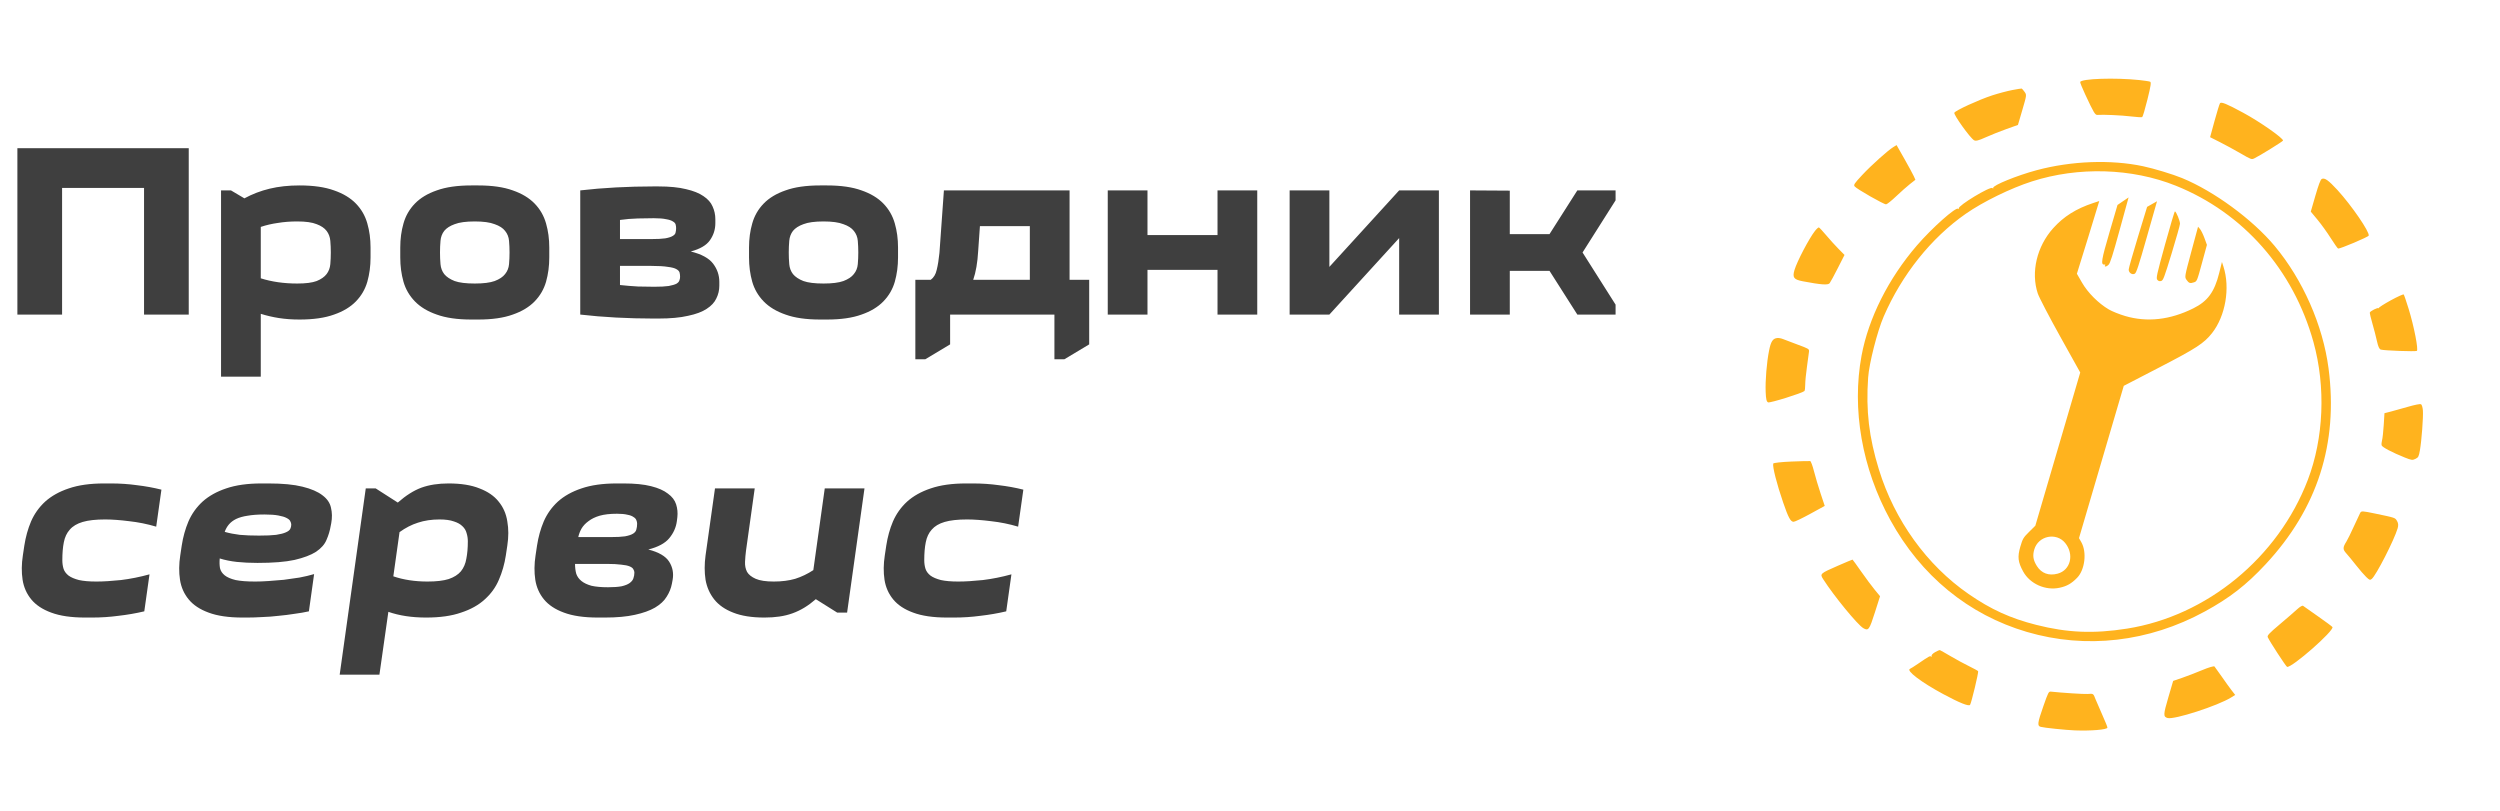 <?xml version="1.0" encoding="UTF-8"?> <svg xmlns="http://www.w3.org/2000/svg" width="151" height="49" viewBox="0 0 151 49" fill="none"> <path fill-rule="evenodd" clip-rule="evenodd" d="M129.225 4.836C127.754 4.681 125.704 4.749 125.644 4.955C125.634 4.988 125.769 5.323 125.944 5.698C126.468 6.822 126.546 6.953 126.688 6.941C127.017 6.912 128.155 6.964 128.709 7.032C129.048 7.074 129.354 7.092 129.389 7.072C129.424 7.052 129.567 6.572 129.706 6.006C129.914 5.162 129.942 4.968 129.865 4.935C129.812 4.912 129.525 4.868 129.225 4.836ZM134.089 6.234C134.056 6.279 133.907 6.759 133.759 7.301L133.49 8.286L134.081 8.584C134.406 8.748 134.969 9.054 135.331 9.264C135.976 9.639 135.993 9.645 136.163 9.564C136.47 9.418 137.878 8.547 137.894 8.493C137.933 8.36 136.489 7.349 135.493 6.812C134.493 6.271 134.164 6.136 134.089 6.234ZM121.537 5.44C121.246 5.496 120.705 5.639 120.336 5.759C119.527 6.022 118.115 6.669 118.042 6.81C117.984 6.922 118.992 8.33 119.231 8.47C119.336 8.532 119.496 8.492 119.928 8.297C120.236 8.158 120.803 7.932 121.186 7.795L121.884 7.546L122.15 6.639C122.414 5.738 122.415 5.731 122.282 5.546C122.209 5.443 122.13 5.354 122.108 5.348C122.086 5.342 121.829 5.384 121.537 5.44ZM140.233 10.81C140.157 10.852 140.046 11.146 139.848 11.826L139.571 12.782L139.978 13.272C140.202 13.542 140.561 14.04 140.775 14.38C140.99 14.719 141.191 15.004 141.222 15.013C141.323 15.042 143.046 14.314 143.07 14.232C143.134 14.012 142.038 12.413 141.18 11.475C140.638 10.884 140.401 10.717 140.233 10.81ZM129.44 10.04C127.5 9.628 125.116 9.717 123.014 10.28C121.833 10.596 120.347 11.201 120.388 11.35C120.402 11.399 120.385 11.403 120.346 11.359C120.228 11.229 118.26 12.418 118.308 12.59C118.322 12.64 118.307 12.649 118.273 12.611C118.148 12.473 116.691 13.769 115.778 14.829C114.061 16.824 112.859 19.217 112.438 21.48C111.838 24.706 112.464 28.288 114.173 31.405C116.02 34.774 118.899 37.134 122.426 38.169C125.993 39.216 129.783 38.781 133.169 36.935C134.672 36.116 135.676 35.336 136.846 34.079C139.975 30.715 141.236 26.79 140.645 22.254C140.306 19.651 139.092 16.894 137.387 14.854C136.044 13.248 133.725 11.547 131.796 10.755C131.23 10.522 130.112 10.183 129.44 10.04ZM131.422 11.218C135.493 12.854 138.521 16.294 139.732 20.657C140.485 23.372 140.356 26.471 139.386 29.002C137.591 33.68 133.297 37.208 128.47 37.969C126.462 38.286 124.87 38.22 122.993 37.743C121.427 37.346 120.252 36.81 118.903 35.878C116.383 34.136 114.431 31.427 113.486 28.359C112.885 26.403 112.697 24.809 112.835 22.809C112.894 21.95 113.389 20.009 113.777 19.114C114.871 16.588 116.646 14.367 118.73 12.914C119.773 12.186 121.441 11.37 122.726 10.958C125.541 10.055 128.767 10.152 131.422 11.218ZM129.984 12.325L129.685 12.495L129.132 14.308C128.828 15.305 128.577 16.19 128.574 16.275C128.566 16.47 128.779 16.62 128.939 16.533C129.037 16.479 129.165 16.091 129.671 14.312L130.284 12.156L129.984 12.325ZM128.232 12.151L127.897 12.38L127.413 14.031C126.923 15.703 126.876 15.998 127.101 15.979C127.162 15.974 127.183 15.994 127.15 16.024C127.117 16.053 127.121 16.086 127.159 16.097C127.196 16.108 127.285 16.061 127.355 15.994C127.455 15.898 127.602 15.436 128.025 13.897L128.567 11.923L128.232 12.151ZM130.767 14.775C130.262 16.608 130.219 16.807 130.304 16.903C130.372 16.981 130.435 16.999 130.534 16.971C130.657 16.936 130.719 16.771 131.168 15.303C131.441 14.407 131.669 13.603 131.672 13.517C131.679 13.36 131.447 12.79 131.366 12.766C131.343 12.759 131.073 13.663 130.767 14.775ZM132.353 15.211C131.95 16.707 131.946 16.73 132.063 16.899C132.208 17.107 132.282 17.132 132.516 17.053C132.695 16.993 132.703 16.975 132.998 15.891L133.298 14.79L133.15 14.382C133.068 14.158 132.947 13.912 132.882 13.834L132.762 13.694L132.353 15.211ZM126.431 12.262C125.396 12.606 124.644 13.079 124.012 13.784C123.024 14.887 122.657 16.439 123.081 17.724C123.157 17.954 123.766 19.123 124.433 20.321L125.646 22.499L124.29 27.126L122.934 31.753L122.557 32.126C122.208 32.471 122.168 32.54 122.026 33.025C121.849 33.637 121.884 33.943 122.198 34.518C122.607 35.266 123.546 35.685 124.4 35.5C124.84 35.406 125.121 35.245 125.461 34.895C125.932 34.411 126.055 33.344 125.71 32.745L125.571 32.504L126.923 27.904L128.275 23.305L130.45 22.179C132.656 21.037 133.12 20.735 133.603 20.125C134.42 19.093 134.713 17.389 134.295 16.097L134.206 15.822L134.039 16.491C133.752 17.638 133.346 18.192 132.477 18.624C131.072 19.322 129.692 19.477 128.363 19.088C128.015 18.986 127.567 18.806 127.367 18.688C126.747 18.323 126.107 17.682 125.759 17.08L125.444 16.534L126.125 14.338C126.499 13.131 126.801 12.143 126.796 12.143C126.792 12.143 126.627 12.197 126.431 12.262ZM114.373 8.873C114.044 9.069 113.026 9.982 112.477 10.571C111.997 11.087 111.947 11.163 112.021 11.259C112.137 11.41 113.788 12.353 113.919 12.342C113.978 12.338 114.254 12.117 114.533 11.851C114.812 11.586 115.187 11.254 115.365 11.114L115.69 10.859L115.596 10.646C115.544 10.53 115.288 10.059 115.028 9.599L114.553 8.764L114.373 8.873ZM144.398 18.143C143.99 18.367 143.667 18.576 143.678 18.606C143.69 18.637 143.684 18.641 143.665 18.616C143.623 18.559 143.163 18.788 143.137 18.878C143.127 18.913 143.196 19.208 143.291 19.534C143.386 19.86 143.51 20.34 143.567 20.601C143.641 20.939 143.709 21.088 143.803 21.116C144.005 21.176 145.885 21.244 145.976 21.194C146.084 21.135 145.808 19.714 145.484 18.663C145.344 18.208 145.209 17.813 145.184 17.786C145.16 17.759 144.806 17.92 144.398 18.143ZM109.625 13.947C109.268 14.402 108.537 15.796 108.386 16.312C108.253 16.767 108.342 16.886 108.897 16.991C109.995 17.2 110.416 17.23 110.511 17.105C110.562 17.039 110.784 16.628 111.006 16.191L111.409 15.398L111.049 15.034C110.851 14.834 110.515 14.464 110.304 14.212C110.092 13.96 109.893 13.746 109.861 13.737C109.83 13.728 109.724 13.822 109.625 13.947ZM145.471 24.562C145.106 24.669 144.63 24.802 144.415 24.857L144.022 24.957L143.977 25.677C143.952 26.072 143.907 26.485 143.876 26.593C143.845 26.702 143.834 26.839 143.851 26.898C143.883 27.01 144.49 27.33 145.25 27.635C145.655 27.797 145.715 27.805 145.893 27.716C146.071 27.626 146.095 27.581 146.162 27.201C146.265 26.619 146.372 25.197 146.343 24.795C146.33 24.61 146.278 24.438 146.227 24.413C146.177 24.388 145.837 24.455 145.471 24.562ZM107.349 20.416C107.076 20.444 106.959 20.625 106.849 21.189C106.708 21.906 106.62 22.986 106.646 23.669C106.663 24.112 106.698 24.259 106.794 24.303C106.906 24.353 108.841 23.75 108.986 23.62C109.014 23.595 109.036 23.424 109.035 23.241C109.033 23.058 109.082 22.562 109.142 22.138C109.203 21.714 109.258 21.3 109.266 21.219C109.278 21.082 109.224 21.051 108.584 20.817C108.203 20.678 107.804 20.527 107.7 20.482C107.595 20.437 107.437 20.407 107.349 20.416ZM143.453 31.018C142.694 30.86 142.622 30.856 142.557 30.976C142.518 31.047 142.343 31.422 142.167 31.809C141.992 32.196 141.792 32.603 141.722 32.712C141.499 33.064 141.498 33.182 141.714 33.421C141.826 33.543 142.092 33.868 142.307 34.142C142.521 34.415 142.796 34.733 142.916 34.848C143.123 35.044 143.143 35.051 143.252 34.968C143.508 34.771 144.611 32.618 144.819 31.907C144.87 31.731 144.859 31.602 144.782 31.47C144.661 31.266 144.699 31.279 143.453 31.018ZM108.193 27.878C107.607 27.902 107.117 27.956 107.104 27.999C107.05 28.183 107.316 29.226 107.706 30.361C108.017 31.267 108.155 31.52 108.336 31.516C108.409 31.515 108.861 31.298 109.341 31.035L110.214 30.557L109.965 29.809C109.828 29.397 109.648 28.792 109.565 28.464C109.482 28.136 109.38 27.86 109.337 27.85C109.295 27.841 108.78 27.853 108.193 27.878ZM138.764 36.786C138.616 36.924 138.14 37.336 137.707 37.701C137.054 38.251 136.928 38.386 136.972 38.487C137.077 38.729 138.073 40.259 138.139 40.278C138.413 40.358 141.007 38.081 140.879 37.873C140.857 37.837 140.466 37.547 140.009 37.228C139.553 36.91 139.146 36.624 139.107 36.593C139.066 36.561 138.919 36.644 138.764 36.786ZM124.734 32.793C125.298 33.483 125.065 34.439 124.282 34.649C123.751 34.792 123.309 34.631 123.031 34.194C122.803 33.834 122.76 33.565 122.871 33.186C123.112 32.363 124.196 32.135 124.734 32.793ZM111.017 34.167C109.921 34.646 109.911 34.655 110.127 34.993C110.771 36 112.206 37.749 112.548 37.943C112.854 38.117 112.91 38.041 113.245 36.986L113.555 36.011L113.23 35.617C113.051 35.4 112.682 34.904 112.41 34.514C112.138 34.124 111.905 33.803 111.893 33.8C111.881 33.797 111.486 33.962 111.017 34.167ZM133.012 40.475C132.637 40.632 132.09 40.843 131.795 40.944L131.259 41.127L130.966 42.126C130.66 43.172 130.655 43.291 130.921 43.368C131.315 43.484 133.966 42.626 134.768 42.123L135.006 41.974L134.787 41.693C134.667 41.538 134.4 41.166 134.193 40.867C133.986 40.568 133.788 40.293 133.755 40.256C133.72 40.218 133.394 40.314 133.012 40.475ZM126.08 41.916C125.859 41.93 124.585 41.849 123.88 41.775C123.74 41.76 123.715 41.809 123.418 42.657C123.066 43.662 123.042 43.841 123.254 43.901C123.452 43.958 124.786 44.096 125.326 44.116C126.303 44.152 127.253 44.073 127.288 43.952C127.297 43.923 127.172 43.606 127.01 43.249C126.849 42.892 126.655 42.445 126.58 42.257C126.429 41.873 126.454 41.891 126.08 41.916ZM116.88 39.39C116.734 39.474 116.65 39.566 116.666 39.624C116.681 39.68 116.67 39.695 116.638 39.66C116.582 39.597 116.522 39.631 115.847 40.092C115.626 40.243 115.409 40.38 115.364 40.397C115.106 40.498 116.045 41.211 117.382 41.929C118.363 42.456 118.914 42.677 118.992 42.573C119.068 42.471 119.516 40.606 119.48 40.541C119.465 40.514 119.219 40.378 118.933 40.239C118.648 40.1 118.145 39.828 117.818 39.634C117.49 39.441 117.198 39.276 117.17 39.267C117.143 39.259 117.012 39.314 116.88 39.39Z" fill="#FFB31E"></path> <path d="M11.4 8.95V19H8.7V11.35H3.75V19H1.05V8.95H11.4ZM13.951 11.5L14.761 11.98C15.241 11.72 15.751 11.525 16.291 11.395C16.831 11.265 17.431 11.2 18.091 11.2C18.931 11.2 19.626 11.3 20.176 11.5C20.726 11.69 21.166 11.955 21.496 12.295C21.826 12.635 22.056 13.035 22.186 13.495C22.316 13.945 22.381 14.43 22.381 14.95V15.55C22.381 16.07 22.316 16.56 22.186 17.02C22.056 17.47 21.826 17.865 21.496 18.205C21.166 18.545 20.726 18.81 20.176 19C19.626 19.2 18.931 19.3 18.091 19.3C17.641 19.3 17.226 19.27 16.846 19.21C16.466 19.15 16.101 19.065 15.751 18.955V22.75H13.351V11.5H13.951ZM17.956 13.375C17.536 13.375 17.146 13.405 16.786 13.465C16.426 13.515 16.081 13.595 15.751 13.705V16.81C16.411 17.02 17.146 17.125 17.956 17.125C18.466 17.125 18.856 17.075 19.126 16.975C19.396 16.865 19.596 16.725 19.726 16.555C19.856 16.385 19.931 16.185 19.951 15.955C19.971 15.725 19.981 15.49 19.981 15.25C19.981 15.01 19.971 14.775 19.951 14.545C19.931 14.315 19.856 14.115 19.726 13.945C19.596 13.775 19.396 13.64 19.126 13.54C18.856 13.43 18.466 13.375 17.956 13.375ZM24.176 14.95C24.176 14.43 24.241 13.945 24.371 13.495C24.501 13.035 24.731 12.635 25.061 12.295C25.391 11.955 25.831 11.69 26.381 11.5C26.931 11.3 27.626 11.2 28.466 11.2H28.886C29.726 11.2 30.421 11.3 30.971 11.5C31.521 11.69 31.961 11.955 32.291 12.295C32.621 12.635 32.851 13.035 32.981 13.495C33.111 13.945 33.176 14.43 33.176 14.95V15.55C33.176 16.07 33.111 16.56 32.981 17.02C32.851 17.47 32.621 17.865 32.291 18.205C31.961 18.545 31.521 18.81 30.971 19C30.421 19.2 29.726 19.3 28.886 19.3H28.466C27.626 19.3 26.931 19.2 26.381 19C25.831 18.81 25.391 18.545 25.061 18.205C24.731 17.865 24.501 17.47 24.371 17.02C24.241 16.56 24.176 16.07 24.176 15.55V14.95ZM26.576 15.25C26.576 15.49 26.586 15.725 26.606 15.955C26.626 16.185 26.701 16.385 26.831 16.555C26.971 16.725 27.181 16.865 27.461 16.975C27.741 17.075 28.146 17.125 28.676 17.125C29.196 17.125 29.596 17.075 29.876 16.975C30.166 16.865 30.376 16.725 30.506 16.555C30.646 16.385 30.726 16.185 30.746 15.955C30.766 15.725 30.776 15.49 30.776 15.25C30.776 15.01 30.766 14.775 30.746 14.545C30.726 14.315 30.646 14.115 30.506 13.945C30.376 13.775 30.166 13.64 29.876 13.54C29.596 13.43 29.196 13.375 28.676 13.375C28.146 13.375 27.741 13.43 27.461 13.54C27.181 13.64 26.971 13.775 26.831 13.945C26.701 14.115 26.626 14.315 26.606 14.545C26.586 14.775 26.576 15.01 26.576 15.25ZM35.047 11.5C35.737 11.42 36.457 11.36 37.207 11.32C37.967 11.28 38.712 11.26 39.442 11.26H39.772C40.442 11.26 40.997 11.315 41.437 11.425C41.877 11.525 42.227 11.665 42.487 11.845C42.757 12.025 42.942 12.235 43.042 12.475C43.152 12.715 43.207 12.97 43.207 13.24V13.48C43.207 13.86 43.097 14.205 42.877 14.515C42.667 14.815 42.282 15.04 41.722 15.19C42.372 15.35 42.822 15.595 43.072 15.925C43.322 16.255 43.447 16.62 43.447 17.02V17.26C43.447 17.53 43.387 17.785 43.267 18.025C43.157 18.265 42.962 18.475 42.682 18.655C42.412 18.835 42.037 18.975 41.557 19.075C41.087 19.185 40.492 19.24 39.772 19.24H39.442C38.712 19.24 37.967 19.22 37.207 19.18C36.457 19.14 35.737 19.08 35.047 19V11.5ZM37.447 16.06V17.215C37.807 17.255 38.172 17.285 38.542 17.305C38.922 17.315 39.247 17.32 39.517 17.32C39.887 17.32 40.177 17.305 40.387 17.275C40.597 17.235 40.752 17.19 40.852 17.14C40.952 17.08 41.012 17.015 41.032 16.945C41.062 16.875 41.077 16.8 41.077 16.72C41.077 16.63 41.067 16.545 41.047 16.465C41.027 16.385 40.962 16.315 40.852 16.255C40.752 16.195 40.582 16.15 40.342 16.12C40.102 16.08 39.767 16.06 39.337 16.06H37.447ZM39.487 13.18C39.227 13.18 38.907 13.185 38.527 13.195C38.157 13.205 37.797 13.235 37.447 13.285V14.44H39.337C39.707 14.44 39.992 14.425 40.192 14.395C40.402 14.355 40.552 14.305 40.642 14.245C40.742 14.185 40.797 14.115 40.807 14.035C40.827 13.955 40.837 13.87 40.837 13.78C40.837 13.7 40.827 13.625 40.807 13.555C40.787 13.485 40.732 13.425 40.642 13.375C40.552 13.315 40.417 13.27 40.237 13.24C40.057 13.2 39.807 13.18 39.487 13.18ZM45.241 14.95C45.241 14.43 45.306 13.945 45.436 13.495C45.566 13.035 45.796 12.635 46.126 12.295C46.456 11.955 46.896 11.69 47.446 11.5C47.996 11.3 48.691 11.2 49.531 11.2H49.951C50.791 11.2 51.486 11.3 52.036 11.5C52.586 11.69 53.026 11.955 53.356 12.295C53.686 12.635 53.916 13.035 54.046 13.495C54.176 13.945 54.241 14.43 54.241 14.95V15.55C54.241 16.07 54.176 16.56 54.046 17.02C53.916 17.47 53.686 17.865 53.356 18.205C53.026 18.545 52.586 18.81 52.036 19C51.486 19.2 50.791 19.3 49.951 19.3H49.531C48.691 19.3 47.996 19.2 47.446 19C46.896 18.81 46.456 18.545 46.126 18.205C45.796 17.865 45.566 17.47 45.436 17.02C45.306 16.56 45.241 16.07 45.241 15.55V14.95ZM47.641 15.25C47.641 15.49 47.651 15.725 47.671 15.955C47.691 16.185 47.766 16.385 47.896 16.555C48.036 16.725 48.246 16.865 48.526 16.975C48.806 17.075 49.211 17.125 49.741 17.125C50.261 17.125 50.661 17.075 50.941 16.975C51.231 16.865 51.441 16.725 51.571 16.555C51.711 16.385 51.791 16.185 51.811 15.955C51.831 15.725 51.841 15.49 51.841 15.25C51.841 15.01 51.831 14.775 51.811 14.545C51.791 14.315 51.711 14.115 51.571 13.945C51.441 13.775 51.231 13.64 50.941 13.54C50.661 13.43 50.261 13.375 49.741 13.375C49.211 13.375 48.806 13.43 48.526 13.54C48.246 13.64 48.036 13.775 47.896 13.945C47.766 14.115 47.691 14.315 47.671 14.545C47.651 14.775 47.641 15.01 47.641 15.25ZM56.217 16.9C56.397 16.77 56.517 16.57 56.577 16.3C56.647 16.02 56.702 15.68 56.742 15.28L57.012 11.5H64.602V16.9H65.787V20.8L64.287 21.7H63.687V19H57.387V20.8L55.887 21.7H55.287V16.9H56.217ZM59.187 13.66L59.082 15.16C59.062 15.51 59.027 15.83 58.977 16.12C58.927 16.41 58.862 16.67 58.782 16.9H62.202V13.66H59.187ZM69.308 11.5V14.2H73.538V11.5H75.938V19H73.538V16.3H69.308V19H66.908V11.5H69.308ZM86.909 11.5V19H84.509V14.38L80.294 19H77.894V11.5H80.294V16.12L84.509 11.5H86.909ZM95.271 19L93.591 16.36H91.191V19H88.791V11.5L91.191 11.515V14.14H93.591L95.271 11.5H97.581V12.1L95.586 15.25L97.581 18.4V19H95.271ZM1.47 32.95C1.55 32.43 1.685 31.945 1.875 31.495C2.075 31.035 2.36 30.635 2.73 30.295C3.11 29.955 3.585 29.69 4.155 29.5C4.735 29.3 5.445 29.2 6.285 29.2H6.705C7.245 29.2 7.765 29.235 8.265 29.305C8.775 29.365 9.27 29.455 9.75 29.575L9.435 31.81C8.895 31.65 8.35 31.54 7.8 31.48C7.25 31.41 6.765 31.375 6.345 31.375C5.785 31.375 5.335 31.425 4.995 31.525C4.655 31.625 4.395 31.78 4.215 31.99C4.035 32.19 3.915 32.445 3.855 32.755C3.795 33.055 3.765 33.415 3.765 33.835C3.765 34.025 3.79 34.2 3.84 34.36C3.89 34.51 3.99 34.645 4.14 34.765C4.29 34.875 4.5 34.965 4.77 35.035C5.04 35.095 5.39 35.125 5.82 35.125C6.24 35.125 6.735 35.095 7.305 35.035C7.875 34.965 8.45 34.85 9.03 34.69L8.715 36.925C8.205 37.045 7.685 37.135 7.155 37.195C6.635 37.265 6.105 37.3 5.565 37.3H5.145C4.305 37.3 3.62 37.2 3.09 37C2.57 36.81 2.17 36.545 1.89 36.205C1.61 35.865 1.435 35.47 1.365 35.02C1.295 34.56 1.3 34.07 1.38 33.55L1.47 32.95ZM14.652 37.3C13.812 37.3 13.127 37.2 12.597 37C12.077 36.81 11.677 36.545 11.397 36.205C11.117 35.865 10.942 35.47 10.872 35.02C10.802 34.56 10.807 34.07 10.887 33.55L10.977 32.95C11.057 32.43 11.192 31.945 11.382 31.495C11.582 31.035 11.867 30.635 12.237 30.295C12.617 29.955 13.092 29.69 13.662 29.5C14.242 29.3 14.952 29.2 15.792 29.2H16.212C17.062 29.2 17.747 29.265 18.267 29.395C18.797 29.525 19.202 29.7 19.482 29.92C19.762 30.13 19.932 30.38 19.992 30.67C20.062 30.96 20.067 31.27 20.007 31.6L19.977 31.75C19.927 32.05 19.842 32.335 19.722 32.605C19.612 32.875 19.402 33.115 19.092 33.325C18.782 33.525 18.347 33.69 17.787 33.82C17.237 33.94 16.492 34 15.552 34C15.102 34 14.687 33.98 14.307 33.94C13.937 33.9 13.592 33.83 13.272 33.73C13.252 33.94 13.257 34.135 13.287 34.315C13.327 34.485 13.422 34.63 13.572 34.75C13.722 34.87 13.942 34.965 14.232 35.035C14.522 35.095 14.917 35.125 15.417 35.125C15.657 35.125 15.922 35.115 16.212 35.095C16.512 35.075 16.822 35.05 17.142 35.02C17.462 34.98 17.777 34.935 18.087 34.885C18.407 34.825 18.702 34.755 18.972 34.675L18.657 36.925C18.387 36.985 18.097 37.035 17.787 37.075C17.477 37.125 17.157 37.165 16.827 37.195C16.497 37.235 16.167 37.26 15.837 37.27C15.517 37.29 15.217 37.3 14.937 37.3H14.652ZM15.972 31.075C15.572 31.075 15.232 31.1 14.952 31.15C14.682 31.19 14.452 31.255 14.262 31.345C14.082 31.435 13.937 31.545 13.827 31.675C13.717 31.805 13.632 31.955 13.572 32.125C13.852 32.205 14.157 32.265 14.487 32.305C14.817 32.335 15.202 32.35 15.642 32.35C16.082 32.35 16.427 32.335 16.677 32.305C16.937 32.265 17.132 32.215 17.262 32.155C17.402 32.095 17.492 32.025 17.532 31.945C17.572 31.865 17.592 31.78 17.592 31.69C17.592 31.62 17.572 31.55 17.532 31.48C17.502 31.41 17.427 31.345 17.307 31.285C17.197 31.225 17.032 31.175 16.812 31.135C16.602 31.095 16.322 31.075 15.972 31.075ZM22.692 29.5L24.027 30.355C24.517 29.925 24.992 29.625 25.452 29.455C25.922 29.285 26.467 29.2 27.087 29.2C27.847 29.2 28.472 29.3 28.962 29.5C29.462 29.69 29.847 29.955 30.117 30.295C30.397 30.635 30.572 31.035 30.642 31.495C30.722 31.945 30.722 32.43 30.642 32.95L30.552 33.55C30.472 34.07 30.332 34.56 30.132 35.02C29.942 35.47 29.657 35.865 29.277 36.205C28.907 36.545 28.432 36.81 27.852 37C27.282 37.2 26.577 37.3 25.737 37.3C24.877 37.3 24.117 37.185 23.457 36.955L22.917 40.75H20.517L22.092 29.5H22.692ZM26.547 31.375C26.067 31.375 25.632 31.44 25.242 31.57C24.862 31.69 24.492 31.88 24.132 32.14L23.757 34.81C24.367 35.02 25.057 35.125 25.827 35.125C26.357 35.125 26.782 35.075 27.102 34.975C27.422 34.865 27.667 34.71 27.837 34.51C28.007 34.3 28.117 34.045 28.167 33.745C28.227 33.445 28.257 33.095 28.257 32.695C28.257 32.525 28.232 32.36 28.182 32.2C28.142 32.04 28.057 31.9 27.927 31.78C27.807 31.66 27.637 31.565 27.417 31.495C27.197 31.415 26.907 31.375 26.547 31.375ZM40.882 31.48C40.832 31.86 40.677 32.205 40.417 32.515C40.167 32.815 39.747 33.04 39.157 33.19C39.787 33.35 40.207 33.595 40.417 33.925C40.627 34.255 40.697 34.62 40.627 35.02L40.582 35.26C40.532 35.53 40.427 35.79 40.267 36.04C40.117 36.29 39.882 36.51 39.562 36.7C39.252 36.88 38.847 37.025 38.347 37.135C37.857 37.245 37.252 37.3 36.532 37.3H36.112C35.272 37.3 34.587 37.2 34.057 37C33.537 36.81 33.137 36.545 32.857 36.205C32.577 35.865 32.402 35.47 32.332 35.02C32.262 34.56 32.267 34.07 32.347 33.55L32.437 32.95C32.517 32.43 32.652 31.945 32.842 31.495C33.042 31.035 33.327 30.635 33.697 30.295C34.077 29.955 34.552 29.69 35.122 29.5C35.702 29.3 36.412 29.2 37.252 29.2H37.672C38.342 29.2 38.892 29.255 39.322 29.365C39.762 29.475 40.102 29.625 40.342 29.815C40.592 29.995 40.757 30.21 40.837 30.46C40.917 30.71 40.942 30.97 40.912 31.24L40.882 31.48ZM36.727 35.47C37.067 35.47 37.342 35.45 37.552 35.41C37.762 35.36 37.922 35.295 38.032 35.215C38.152 35.125 38.227 35.03 38.257 34.93C38.297 34.82 38.317 34.705 38.317 34.585C38.317 34.515 38.297 34.45 38.257 34.39C38.227 34.32 38.152 34.26 38.032 34.21C37.912 34.16 37.742 34.125 37.522 34.105C37.302 34.075 37.012 34.06 36.652 34.06H34.732C34.732 34.28 34.757 34.48 34.807 34.66C34.867 34.83 34.972 34.975 35.122 35.095C35.272 35.215 35.472 35.31 35.722 35.38C35.982 35.44 36.317 35.47 36.727 35.47ZM37.267 31.03C36.847 31.03 36.497 31.07 36.217 31.15C35.947 31.23 35.722 31.34 35.542 31.48C35.362 31.61 35.222 31.76 35.122 31.93C35.032 32.09 34.967 32.26 34.927 32.44H36.877C37.247 32.44 37.537 32.425 37.747 32.395C37.967 32.355 38.132 32.3 38.242 32.23C38.352 32.16 38.417 32.075 38.437 31.975C38.467 31.875 38.482 31.76 38.482 31.63C38.482 31.56 38.467 31.49 38.437 31.42C38.407 31.34 38.347 31.275 38.257 31.225C38.177 31.165 38.057 31.12 37.897 31.09C37.737 31.05 37.527 31.03 37.267 31.03ZM45.585 29.5L45.06 33.25C45.03 33.48 45.01 33.71 45 33.94C44.99 34.16 45.03 34.36 45.12 34.54C45.22 34.71 45.395 34.85 45.645 34.96C45.895 35.07 46.26 35.125 46.74 35.125C47.22 35.125 47.65 35.07 48.03 34.96C48.41 34.84 48.775 34.665 49.125 34.435L49.815 29.5H52.215L51.165 37H50.565L49.275 36.19C49.045 36.39 48.815 36.56 48.585 36.7C48.355 36.84 48.115 36.955 47.865 37.045C47.615 37.135 47.35 37.2 47.07 37.24C46.8 37.28 46.5 37.3 46.17 37.3C45.41 37.3 44.78 37.2 44.28 37C43.79 36.81 43.41 36.545 43.14 36.205C42.87 35.865 42.695 35.47 42.615 35.02C42.545 34.56 42.545 34.07 42.615 33.55L43.185 29.5H45.585ZM53.531 32.95C53.611 32.43 53.745 31.945 53.935 31.495C54.136 31.035 54.42 30.635 54.791 30.295C55.17 29.955 55.645 29.69 56.215 29.5C56.795 29.3 57.505 29.2 58.346 29.2H58.766C59.306 29.2 59.825 29.235 60.325 29.305C60.836 29.365 61.331 29.455 61.81 29.575L61.495 31.81C60.956 31.65 60.41 31.54 59.861 31.48C59.31 31.41 58.825 31.375 58.406 31.375C57.846 31.375 57.395 31.425 57.056 31.525C56.715 31.625 56.456 31.78 56.276 31.99C56.096 32.19 55.975 32.445 55.916 32.755C55.855 33.055 55.825 33.415 55.825 33.835C55.825 34.025 55.85 34.2 55.901 34.36C55.95 34.51 56.05 34.645 56.2 34.765C56.35 34.875 56.56 34.965 56.831 35.035C57.1 35.095 57.45 35.125 57.88 35.125C58.3 35.125 58.795 35.095 59.365 35.035C59.935 34.965 60.511 34.85 61.09 34.69L60.776 36.925C60.266 37.045 59.745 37.135 59.215 37.195C58.696 37.265 58.166 37.3 57.626 37.3H57.206C56.365 37.3 55.681 37.2 55.151 37C54.63 36.81 54.23 36.545 53.95 36.205C53.67 35.865 53.495 35.47 53.425 35.02C53.355 34.56 53.361 34.07 53.441 33.55L53.531 32.95Z" fill="#3F3F3F"></path> </svg> 